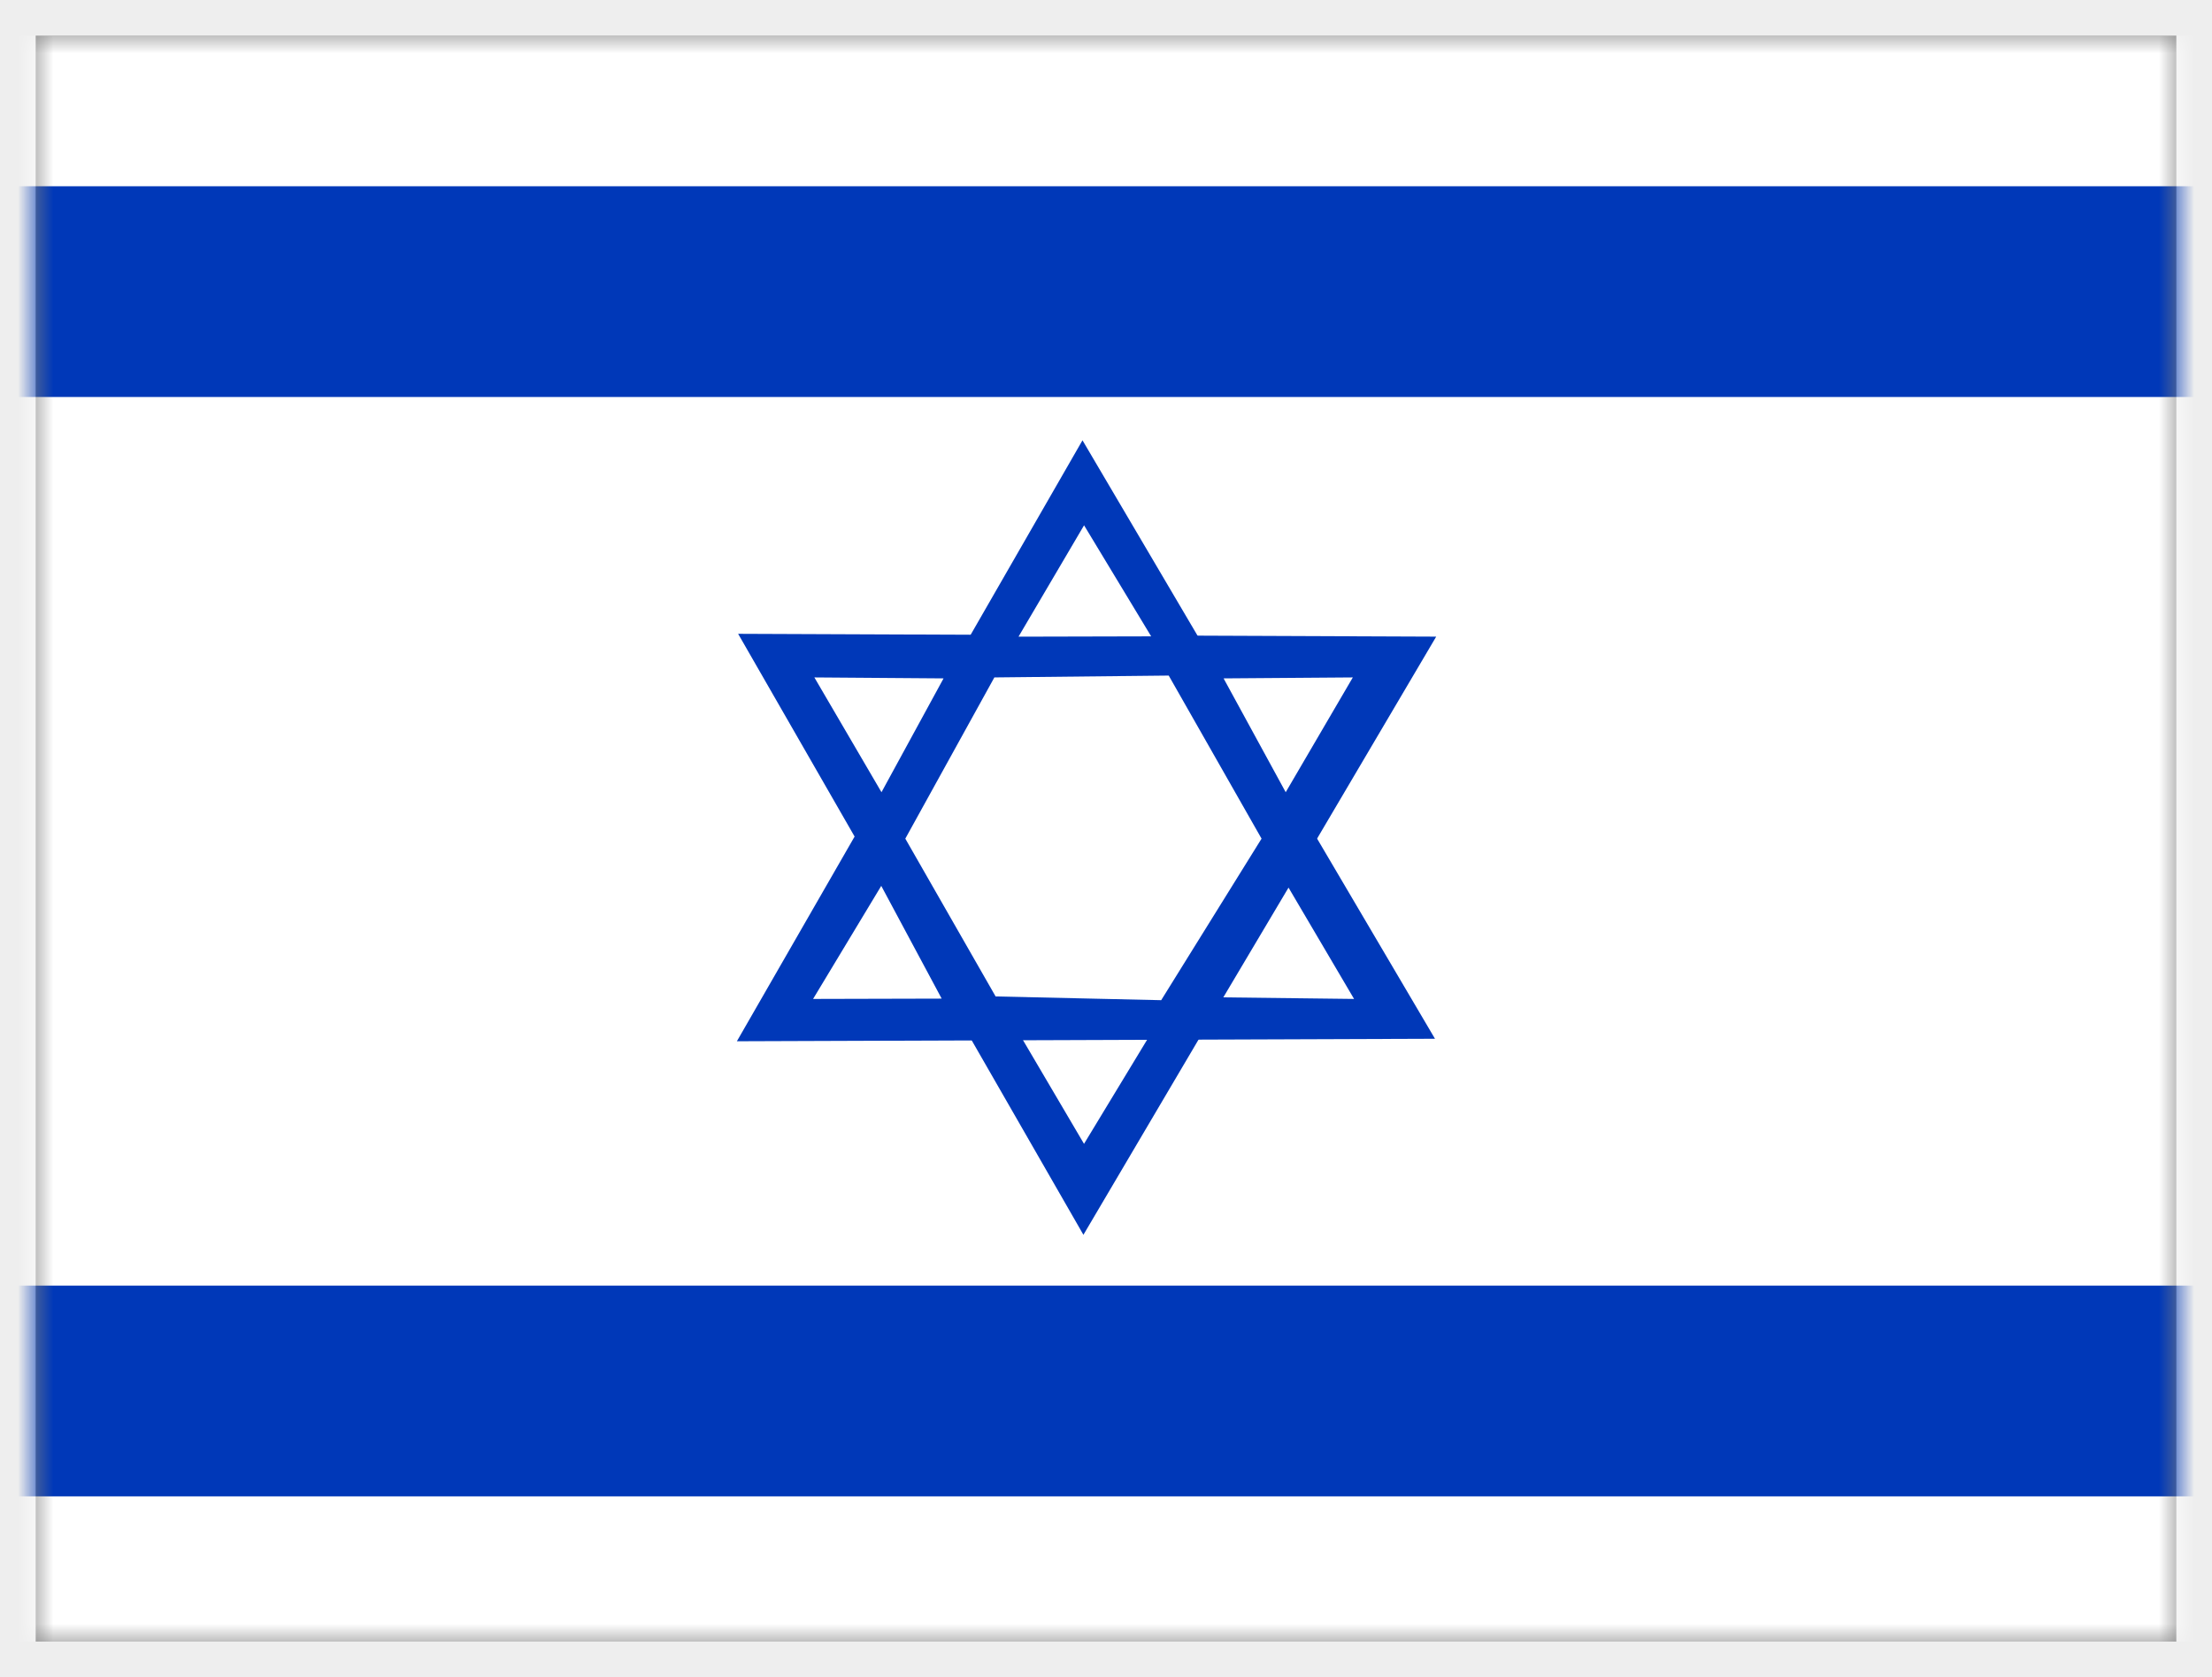 <svg width="62" height="47" viewBox="0 0 62 47" fill="none" xmlns="http://www.w3.org/2000/svg">
<rect x="0" y="0" width="62" height="47" fill="#808080" stroke="none"/>
<rect x="0.5" y="0.5" width="61" height="46.004" stroke="#EEEEEE"/>
<mask id="mask0_204_19674" style="mask-type:luminance" maskUnits="userSpaceOnUse" x="1" y="1" width="60" height="46">
<path d="M1 1H61V46.004H1V1Z" fill="white"/>
</mask>
<g mask="url(#mask0_204_19674)">
<path fill-rule="evenodd" clip-rule="evenodd" d="M63.144 46.004H-1.145V1H63.144V46.004Z" fill="white"/>
<path fill-rule="evenodd" clip-rule="evenodd" d="M63.144 11.126H-1.145V5.219H63.144V11.126ZM63.144 41.934H-1.145V36.028H63.144V41.934ZM20.689 17.762L30.367 34.604L40.255 17.841L20.689 17.762Z" fill="#0038B8"/>
<path fill-rule="evenodd" clip-rule="evenodd" d="M28.547 28.934L30.384 32.055L32.265 28.952L28.547 28.934Z" fill="white"/>
<path fill-rule="evenodd" clip-rule="evenodd" d="M20.654 29.18L30.341 12.339L40.221 29.11L20.654 29.18Z" fill="#0038B8"/>
<path fill-rule="evenodd" clip-rule="evenodd" d="M28.548 17.842L30.385 14.721L32.266 17.833L28.548 17.842ZM24.698 24.83L22.79 27.994L26.394 27.985L24.698 24.821V24.83ZM22.826 18.984L26.447 19.011L24.707 22.201L22.826 18.984ZM36.116 24.874L37.953 27.994L34.288 27.95L36.116 24.874ZM37.918 18.984L34.296 19.011L36.037 22.201L37.918 18.984ZM27.871 18.984L25.375 23.502L27.906 27.924L32.547 28.029L35.36 23.502L32.758 18.932L27.871 18.984Z" fill="white"/>
</g>
</svg>
